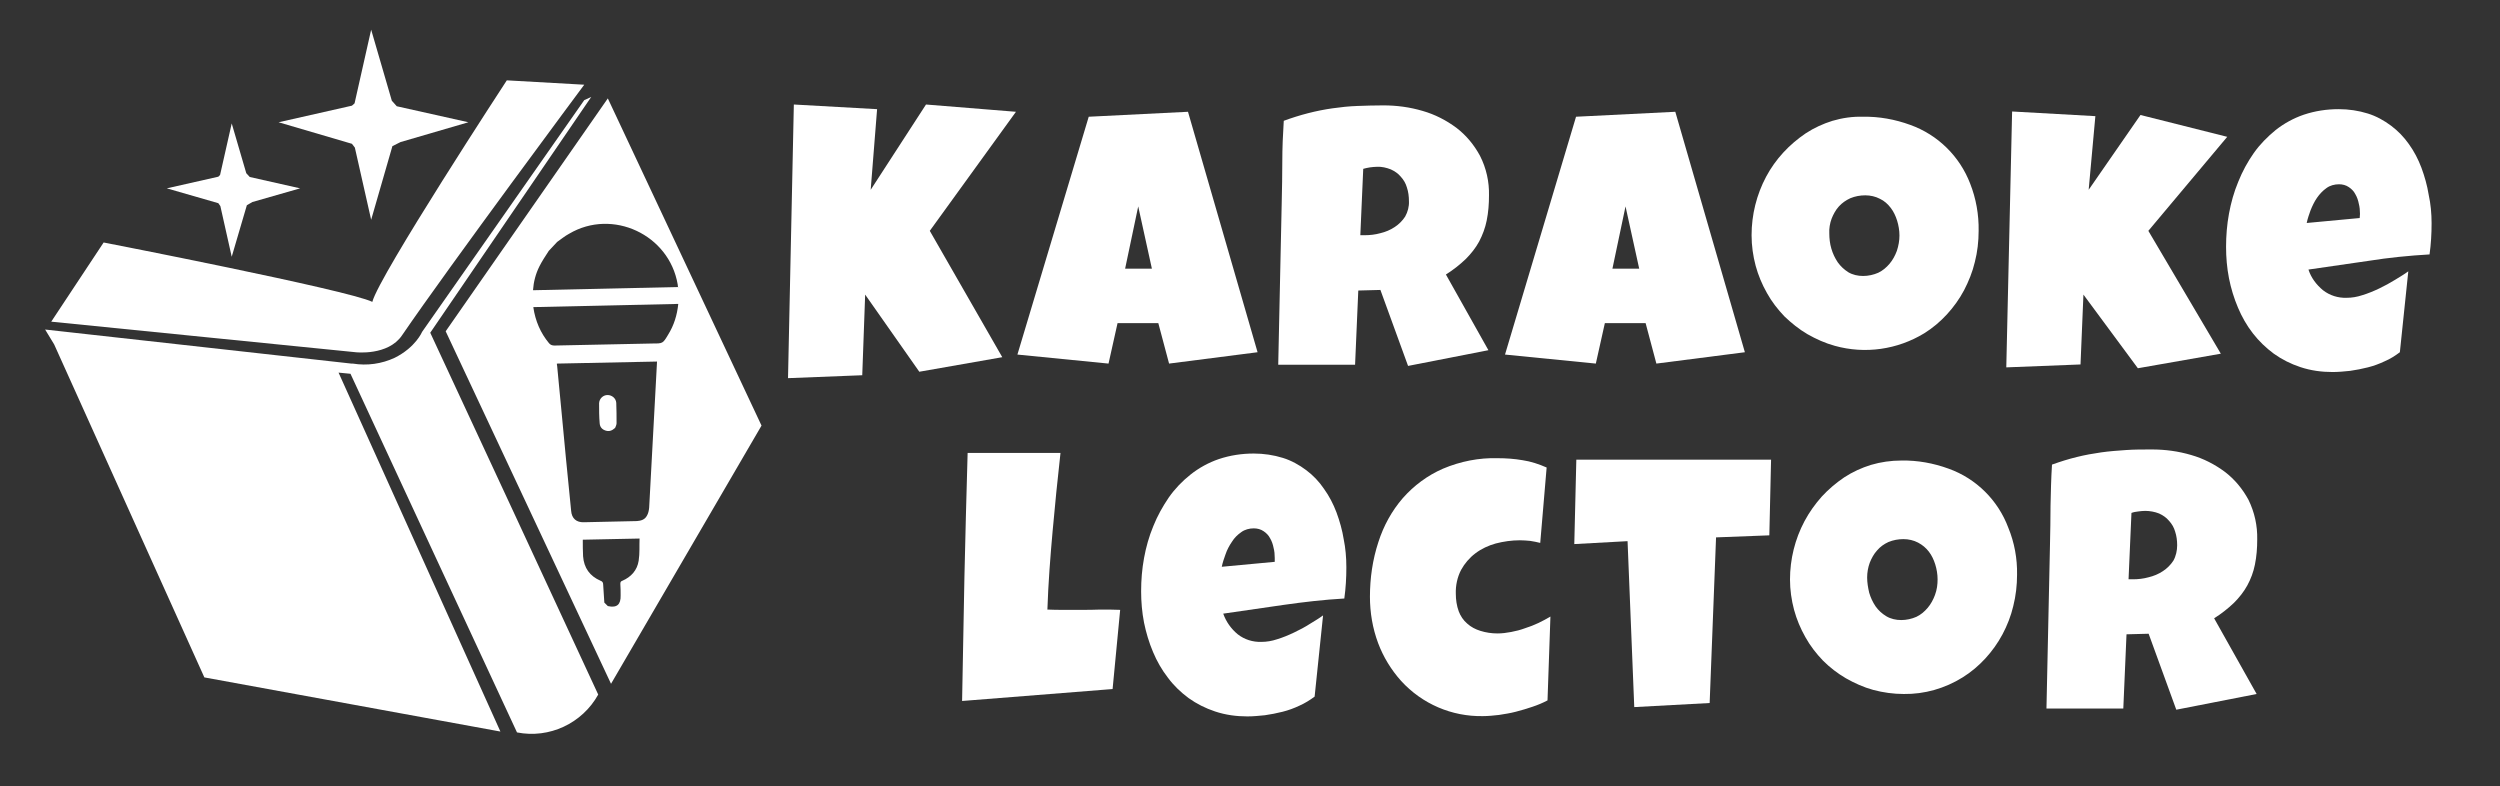 <?xml version="1.0" encoding="utf-8"?>
<!-- Generator: Adobe Illustrator 25.4.1, SVG Export Plug-In . SVG Version: 6.00 Build 0)  -->
<svg version="1.1" id="Capa_1" xmlns="http://www.w3.org/2000/svg" xmlns:xlink="http://www.w3.org/1999/xlink" x="0px" y="0px"
	 viewBox="0 0 858.8 270" style="enable-background:new 0 0 858.8 270;" xml:space="preserve">
<rect x="0" y="0" width="858.8" height="270" fill="#333333" stroke="none"/>
<style type="text/css">
	.st0{fill:#FFFFFF;}
</style>
<path class="st0" d="M67.5,223.2l0.5-0.1c-1.4-3.4-3-6.8-4.8-10C64.3,216.6,65.8,219.9,67.5,223.2z"/>
<path class="st0" d="M200.7,29.1l-26.6-1.5c0,0-43.9,67.1-46.2,76.1c-8.4-4.1-92.3-20.4-92.3-20.4l-18,27.2L122.2,121
	c0,0,11.1,1.3,15.9-5.8C154.5,91.2,200.7,29.1,200.7,29.1z"/>
<path class="st0" d="M203.1,33.3l-2.4,1.1L145,114c0,0-2.2,5.3-9.4,8.9c-4.5,2.1-9.5,2.8-14.4,2l0,0h-0.2h-0.3l0,0L15.5,113.2
	l3.1,5.1l51.6,114.4l101.7,18.6l-55.6-123.3l4.1,0.4c19.1,41.1,38.1,82.2,57.2,123.2c11.1,2.2,22.4-3.1,27.9-13
	c-19.2-41.4-38.4-82.9-57.7-124.3L203.1,33.3z"/>
<polygon class="st0" points="103.1,64.7 85.8,60.8 84.6,59.5 79.6,42.4 75.6,60.1 75,60.7 57.3,64.7 75,69.8 75.7,70.8 79.6,88.2 
	84.8,70.5 86.7,69.4 86.7,69.4 "/>
<polygon class="st0" points="160.9,42 136.3,36.5 134.6,34.6 127.5,10.2 121.8,35.5 120.9,36.3 95.7,42 120.9,49.4 121.9,50.7 
	127.5,75.5 134.8,50.2 137.6,48.8 137.6,48.8 "/>
<path class="st0" d="M349,38.4l-29.6,40.9l24.9,43.4l-28.5,5l-18.6-26.5l-1,27.7l-25.5,1l2-94l28.6,1.6l-2.2,27.7l19-29.3L349,38.4z
	"/>
<path class="st0" d="M432,121l-30.4,3.9l-3.7-13.9h-14l-3.1,13.9l-31.3-3.1L374,40.1l34.1-1.7L432,121z M395.7,92.3L391,70.9
	l-4.5,21.4H395.7z"/>
<path class="st0" d="M511.5,67.1c0,2.9-0.2,5.8-0.8,8.7c-0.5,2.5-1.4,4.9-2.6,7.2c-1.2,2.2-2.8,4.2-4.6,6c-2.1,2-4.4,3.8-6.8,5.3
	l14.6,26l-27.6,5.4l-9.5-26.1l-7.6,0.2l-1.1,25.5h-26.4c0.2-9.3,0.4-18.6,0.6-27.9c0.2-9.2,0.4-18.5,0.6-27.9
	c0.1-4.7,0.2-9.3,0.2-14s0.2-9.3,0.5-14c5.4-2,11.1-3.5,16.8-4.3c2.8-0.4,5.6-0.7,8.5-0.8s5.8-0.2,8.9-0.2c4.6,0,9.1,0.6,13.5,1.9
	c4.2,1.2,8.1,3.2,11.6,5.8c3.4,2.6,6.1,5.9,8.1,9.6C510.6,57.8,511.6,62.5,511.5,67.1z M484,69.1c0-1.6-0.2-3.2-0.7-4.7
	c-0.4-1.4-1.1-2.6-2.1-3.7c-0.9-1.1-2.1-1.9-3.4-2.5c-1.5-0.6-3.2-1-4.8-0.9c-0.8,0-1.6,0.1-2.4,0.2c-0.8,0.1-1.5,0.3-2.3,0.5
	l-1,22.8h1.5c1.8,0,3.6-0.2,5.4-0.7c1.7-0.4,3.4-1.1,4.9-2.1c1.4-0.9,2.7-2.2,3.6-3.6C483.6,72.8,484.1,70.9,484,69.1L484,69.1z"/>
<path class="st0" d="M599.4,121l-30.4,3.9l-3.7-13.9h-14l-3.1,13.9l-31.2-3.1l24.4-81.7l34.1-1.7L599.4,121z M563.1,92.3l-4.7-21.4
	l-4.5,21.4H563.1z"/>
<path class="st0" d="M679.7,79.3c0,3.6-0.4,7.2-1.3,10.7c-0.8,3.4-2.1,6.6-3.7,9.7c-1.6,3-3.6,5.8-5.9,8.3c-2.3,2.5-4.9,4.7-7.8,6.5
	c-9.2,5.6-20.3,7.2-30.7,4.3c-3.3-0.9-6.4-2.3-9.4-4c-2.9-1.7-5.5-3.8-7.9-6.1c-2.3-2.4-4.4-5.1-6-8c-1.7-3-3-6.1-3.9-9.4
	c-0.9-3.4-1.4-6.9-1.4-10.5c0-7,1.7-13.9,5-20.1c1.6-3,3.6-5.8,5.9-8.3c2.3-2.5,4.9-4.7,7.7-6.6c2.9-1.9,6-3.3,9.2-4.3
	c3.4-1,6.9-1.5,10.5-1.4c5.5-0.1,11,0.9,16.2,2.8c9.5,3.4,17,10.8,20.6,20.2C678.8,68.2,679.8,73.7,679.7,79.3z M652.5,80.9
	c0-1.7-0.3-3.5-0.8-5.1c-0.5-1.6-1.2-3.1-2.2-4.4c-1-1.3-2.2-2.4-3.7-3.1c-1.5-0.8-3.3-1.2-5-1.2c-1.8,0-3.5,0.3-5.2,1
	c-1.5,0.7-2.8,1.6-3.9,2.8c-1.1,1.2-1.9,2.7-2.5,4.2c-0.6,1.6-0.9,3.4-0.8,5.1c0,1.7,0.2,3.5,0.7,5.2c0.5,1.7,1.2,3.2,2.2,4.7
	c1,1.4,2.2,2.5,3.6,3.4c1.5,0.9,3.3,1.3,5.1,1.3c1.8,0,3.6-0.4,5.2-1.1c1.5-0.7,2.8-1.8,3.9-3.1c1.1-1.3,1.9-2.8,2.5-4.4
	C652.2,84.4,652.5,82.6,652.5,80.9L652.5,80.9z"/>
<path class="st0" d="M765.1,47L738,79.3l24.9,42.2l-28.5,5l-18.7-25.3l-1,24l-25.5,1l2-87.9l28.6,1.6l-2.3,25.3l17.8-25.7L765.1,47z
	"/>
<path class="st0" d="M835.3,76.7c0,3.6-0.2,7.1-0.7,10.7c-7,0.4-14,1.1-20.9,2.2l-20.7,3c0.9,2.8,2.7,5.2,5,7.1
	c2.3,1.8,5.2,2.7,8.1,2.6c1.8,0,3.6-0.3,5.4-0.9c2-0.6,3.9-1.4,5.8-2.3c1.9-0.9,3.7-1.9,5.5-3c1.8-1.1,3.3-2,4.5-2.9l-2.9,27.8
	c-1.6,1.2-3.3,2.3-5.2,3.1c-1.9,0.9-3.8,1.6-5.8,2.1c-2,0.5-4,0.9-6.1,1.2c-2,0.2-4,0.4-6,0.4c-3.8,0-7.5-0.5-11.1-1.7
	c-3.3-1.1-6.3-2.6-9.1-4.6c-2.7-2-5.1-4.3-7.2-7c-2.1-2.7-3.8-5.7-5.1-8.8c-1.4-3.3-2.4-6.6-3.1-10.1c-0.7-3.6-1-7.2-1-10.8
	c0-3.8,0.3-7.6,1-11.4c0.7-3.8,1.7-7.4,3.2-11c1.4-3.5,3.2-6.8,5.3-9.8c2.1-3,4.7-5.6,7.5-7.9c2.9-2.3,6.2-4.1,9.7-5.3
	c3.9-1.3,7.9-1.9,12-1.9c3.4,0,6.8,0.5,10,1.5c2.9,0.9,5.6,2.4,8,4.2c2.4,1.8,4.4,3.9,6.1,6.3c1.8,2.5,3.2,5.2,4.3,8.1
	c1.1,3,2,6.1,2.5,9.3C835,70.1,835.3,73.4,835.3,76.7z M810.7,73.5c0-1.2-0.1-2.4-0.4-3.5c-0.2-1.1-0.6-2.3-1.2-3.3
	c-0.5-1-1.3-1.8-2.2-2.4c-1-0.7-2.2-1-3.4-1c-1.5,0-3.1,0.4-4.3,1.3c-1.3,0.9-2.4,2.1-3.3,3.4c-0.9,1.3-1.6,2.8-2.2,4.3
	c-0.5,1.4-1,2.8-1.3,4.3l18.2-1.7L810.7,73.5z"/>
<path class="st0" d="M384.8,209.5l-2.6,27.2l-51.7,4.1c0.3-14.3,0.5-28.5,0.8-42.6s0.7-28.3,1.1-42.6h31.9c-1,8.9-1.9,17.9-2.7,26.8
	s-1.5,18-1.8,27c1.9,0.1,3.8,0.1,5.7,0.1h5.7c2.3,0,4.5,0,6.8-0.1C380.3,209.4,382.5,209.4,384.8,209.5z"/>
<path class="st0" d="M462.5,194.9c0,3.6-0.2,7.1-0.7,10.7c-7,0.4-13.9,1.2-20.9,2.2l-20.7,3c1,2.8,2.7,5.2,5,7.1
	c2.3,1.8,5.2,2.7,8.1,2.6c1.8,0,3.6-0.3,5.4-0.9c2-0.6,3.9-1.4,5.8-2.3c1.9-0.9,3.8-1.9,5.5-3c1.8-1.1,3.3-2,4.5-2.9l-2.9,27.9
	c-1.6,1.2-3.4,2.3-5.2,3.1c-1.9,0.9-3.8,1.6-5.8,2.1c-2,0.5-4,0.9-6.1,1.2c-2,0.2-4,0.4-6,0.4c-3.8,0-7.5-0.5-11.1-1.7
	c-3.3-1.1-6.3-2.6-9.1-4.6c-2.7-2-5.1-4.3-7.1-7c-2.1-2.7-3.8-5.7-5.1-8.8c-1.4-3.3-2.4-6.7-3.1-10.1c-0.7-3.6-1-7.2-1-10.8
	c0-3.8,0.3-7.6,1-11.4c0.7-3.8,1.7-7.4,3.2-11c1.4-3.5,3.2-6.7,5.3-9.8c2.1-3,4.6-5.6,7.5-7.9c2.9-2.3,6.2-4.1,9.7-5.3
	c3.9-1.3,7.9-1.9,12-1.9c3.4,0,6.8,0.5,10,1.5c2.9,0.9,5.6,2.4,8,4.2c2.4,1.8,4.4,3.9,6.1,6.4c1.8,2.5,3.2,5.2,4.3,8.1
	c1.1,3,2,6.1,2.5,9.3C462.2,188.2,462.5,191.5,462.5,194.9z M437.9,191.7c0-1.2-0.1-2.4-0.4-3.5c-0.2-1.1-0.6-2.3-1.2-3.3
	c-0.5-1-1.3-1.8-2.2-2.4c-1-0.7-2.2-1-3.4-1c-1.5,0-3.1,0.4-4.3,1.3c-1.3,0.9-2.4,2-3.2,3.3c-0.9,1.3-1.7,2.8-2.2,4.3
	c-0.5,1.4-1,2.8-1.3,4.3l18.2-1.7L437.9,191.7z"/>
<path class="st0" d="M531.3,160.6l-2.2,25.9c-1.1-0.3-2.3-0.5-3.5-0.7c-1.2-0.1-2.3-0.2-3.5-0.2c-2.8,0-5.6,0.4-8.3,1.1
	c-2.5,0.7-4.9,1.8-7,3.4c-2,1.5-3.7,3.5-4.9,5.7c-1.3,2.5-1.9,5.4-1.8,8.2c0,2,0.3,4.1,1,6c0.6,1.6,1.6,3.1,2.9,4.2
	c1.3,1.2,2.9,2,4.5,2.5c1.9,0.6,3.9,0.9,5.9,0.9c1.6,0,3.1-0.2,4.7-0.5c1.6-0.3,3.2-0.7,4.8-1.3c1.6-0.5,3.1-1.1,4.6-1.8
	c1.4-0.7,2.8-1.4,4.1-2.2l-1,28.8c-1.7,0.9-3.4,1.6-5.2,2.2c-1.8,0.6-3.7,1.2-5.7,1.7c-1.9,0.5-3.9,0.8-5.8,1.1
	c-1.8,0.2-3.7,0.4-5.5,0.4c-10.7,0.2-20.9-4.2-28.1-12.1c-3.4-3.8-6.1-8.2-7.9-13c-1.9-5.1-2.8-10.5-2.8-15.9
	c0-6.4,0.9-12.7,2.9-18.8c1.8-5.6,4.6-10.7,8.4-15.1c3.8-4.3,8.5-7.8,13.8-10.1c5.9-2.5,12.4-3.8,18.8-3.6c2.9,0,5.7,0.2,8.6,0.7
	C525.8,158.5,528.6,159.4,531.3,160.6z"/>
<path class="st0" d="M608.4,157.9l-0.6,26l-18.3,0.7l-2.2,56.9l-25.9,1.4l-2.3-57l-18.3,1l0.7-29L608.4,157.9z"/>
<path class="st0" d="M692.9,197.4c0,3.6-0.4,7.2-1.3,10.8c-0.8,3.4-2.1,6.7-3.7,9.7c-1.6,3-3.6,5.8-5.9,8.3
	c-2.3,2.5-4.9,4.7-7.8,6.5c-6.1,3.8-13.1,5.8-20.2,5.7c-3.6,0-7.1-0.5-10.5-1.4c-3.3-0.9-6.4-2.3-9.4-4c-2.9-1.7-5.5-3.7-7.9-6.1
	c-2.3-2.4-4.4-5.1-6-8c-1.7-3-3-6.1-3.9-9.4c-0.9-3.4-1.4-6.9-1.4-10.4c0-7,1.7-13.9,5-20.1c1.6-3,3.6-5.8,5.9-8.4
	c2.3-2.5,4.9-4.7,7.7-6.6c2.9-1.9,6-3.3,9.2-4.3c3.4-1,6.9-1.5,10.5-1.5c5.5-0.1,11,0.9,16.2,2.8c9.5,3.4,17,10.9,20.5,20.3
	C692,186.4,693,191.9,692.9,197.4z M665.6,199c0-1.7-0.3-3.5-0.8-5.1c-0.5-1.6-1.2-3.1-2.2-4.4c-1-1.3-2.2-2.3-3.7-3.1
	c-1.5-0.8-3.3-1.2-5-1.2c-1.8,0-3.5,0.3-5.2,1c-1.5,0.7-2.8,1.6-3.9,2.9c-1.1,1.2-1.9,2.7-2.5,4.2c-0.6,1.6-0.9,3.4-0.9,5.1
	c0,1.7,0.3,3.5,0.7,5.2c0.5,1.7,1.2,3.2,2.2,4.7c1,1.4,2.2,2.5,3.7,3.4c1.5,0.9,3.3,1.3,5.1,1.3c1.8,0,3.6-0.4,5.2-1.1
	c1.5-0.7,2.8-1.8,3.9-3.1c1.1-1.3,1.9-2.8,2.5-4.4C665.4,202.5,665.6,200.8,665.6,199z"/>
<path class="st0" d="M775.4,185.3c0,2.9-0.2,5.8-0.8,8.7c-0.5,2.5-1.4,4.9-2.6,7.1c-1.2,2.2-2.8,4.2-4.6,6c-2.1,2-4.4,3.8-6.8,5.3
	l14.6,26l-27.6,5.4l-9.5-26.1l-7.6,0.2l-1.1,25.5H703c0.2-9.3,0.4-18.6,0.6-27.9c0.2-9.2,0.4-18.5,0.6-27.9c0.1-4.7,0.2-9.4,0.2-14
	c0.1-4.6,0.2-9.3,0.5-14c2.8-1,5.6-1.9,8.5-2.6c2.8-0.7,5.6-1.2,8.4-1.6c2.8-0.4,5.7-0.6,8.5-0.8s5.8-0.2,8.9-0.2
	c4.6,0,9.1,0.6,13.5,1.9c4.2,1.2,8.1,3.2,11.6,5.8c3.4,2.6,6.1,5.9,8.1,9.6C774.5,176,775.5,180.6,775.4,185.3z M747.9,187.3
	c0-1.6-0.2-3.2-0.7-4.7c-0.4-1.4-1.1-2.6-2.1-3.7c-0.9-1.1-2.1-1.9-3.4-2.5c-1.5-0.6-3.2-0.9-4.8-0.9c-0.8,0-1.6,0.1-2.4,0.2
	c-0.8,0.1-1.5,0.2-2.3,0.5l-1,22.8h1.5c1.8,0,3.6-0.2,5.4-0.7c1.7-0.4,3.4-1.1,4.9-2.1c1.4-0.9,2.7-2.2,3.6-3.6
	C747.5,191,747.9,189.1,747.9,187.3L747.9,187.3z"/>
<path class="st0" d="M208.8,33.8l-55.7,80l56.8,121.1l51.7-88.7L208.8,33.8z M191.4,83.1c1.3-0.9,2.6-2,4.1-2.8
	c14.9-8.8,34.4,0.3,37.3,17.4c0,0.3,0.1,0.6,0.1,0.9c-16.6,0.4-33.2,0.7-49.8,1.1c0.2-2.9,0.9-5.6,2.2-8.2c0.9-1.8,2.1-3.6,3.2-5.3
	C189.4,85.2,190.4,84.2,191.4,83.1z M207.6,207c-0.1-2.1-0.3-4.1-0.4-6.2c0-0.7-0.3-1.1-0.9-1.3c-3.7-1.6-5.7-4.4-6-8.4
	c-0.1-1.9-0.1-3.9-0.1-5.7c6.4-0.1,12.9-0.3,19.5-0.4c-0.1,2.4,0.1,5-0.3,7.6c-0.5,3.3-2.6,5.6-5.6,6.9c-0.6,0.2-0.7,0.5-0.7,1.1
	c0.1,1.3,0.1,2.6,0.1,3.9c0.1,3.2-1.3,4.4-4.4,3.7C208.4,207.8,208,207.4,207.6,207z M191.3,124.9c11.5-0.2,22.9-0.5,34.4-0.7
	c-0.1,2.5-0.3,5-0.4,7.5c-0.8,14.2-1.5,28.5-2.3,42.7c-0.1,1-0.3,2-0.8,2.8c-0.7,1.3-2,1.7-3.4,1.8c-6.1,0.1-12.1,0.3-18.2,0.4
	c-2.6,0.1-4.2-1.3-4.4-3.9c-1.2-12-2.4-24.1-3.5-36.1c-0.4-4.5-0.9-9-1.3-13.6C191.3,125.4,191.3,125.1,191.3,124.9z M211.3,147
	c0.1-0.3,0.5-1,0.5-1.6c0-2.3,0-4.7-0.1-7c-0.1-1.6-1.5-2.7-3-2.7c-1.5,0-2.8,1.2-2.9,2.8c0,2.3,0,4.6,0.2,6.9
	c0.1,1.3,0.8,2.1,2,2.5C209.2,148.3,210.2,148,211.3,147z M183.2,105.5c16.7-0.4,33.2-0.7,49.8-1.1c-0.4,3.9-1.5,7.4-3.5,10.6
	c-1.8,3-1.8,3-5.3,3c-11.2,0.2-22.4,0.5-33.7,0.7c-0.8,0-1.4-0.2-1.9-0.8C185.7,114.4,183.9,110.3,183.2,105.5z"/>
</svg>
